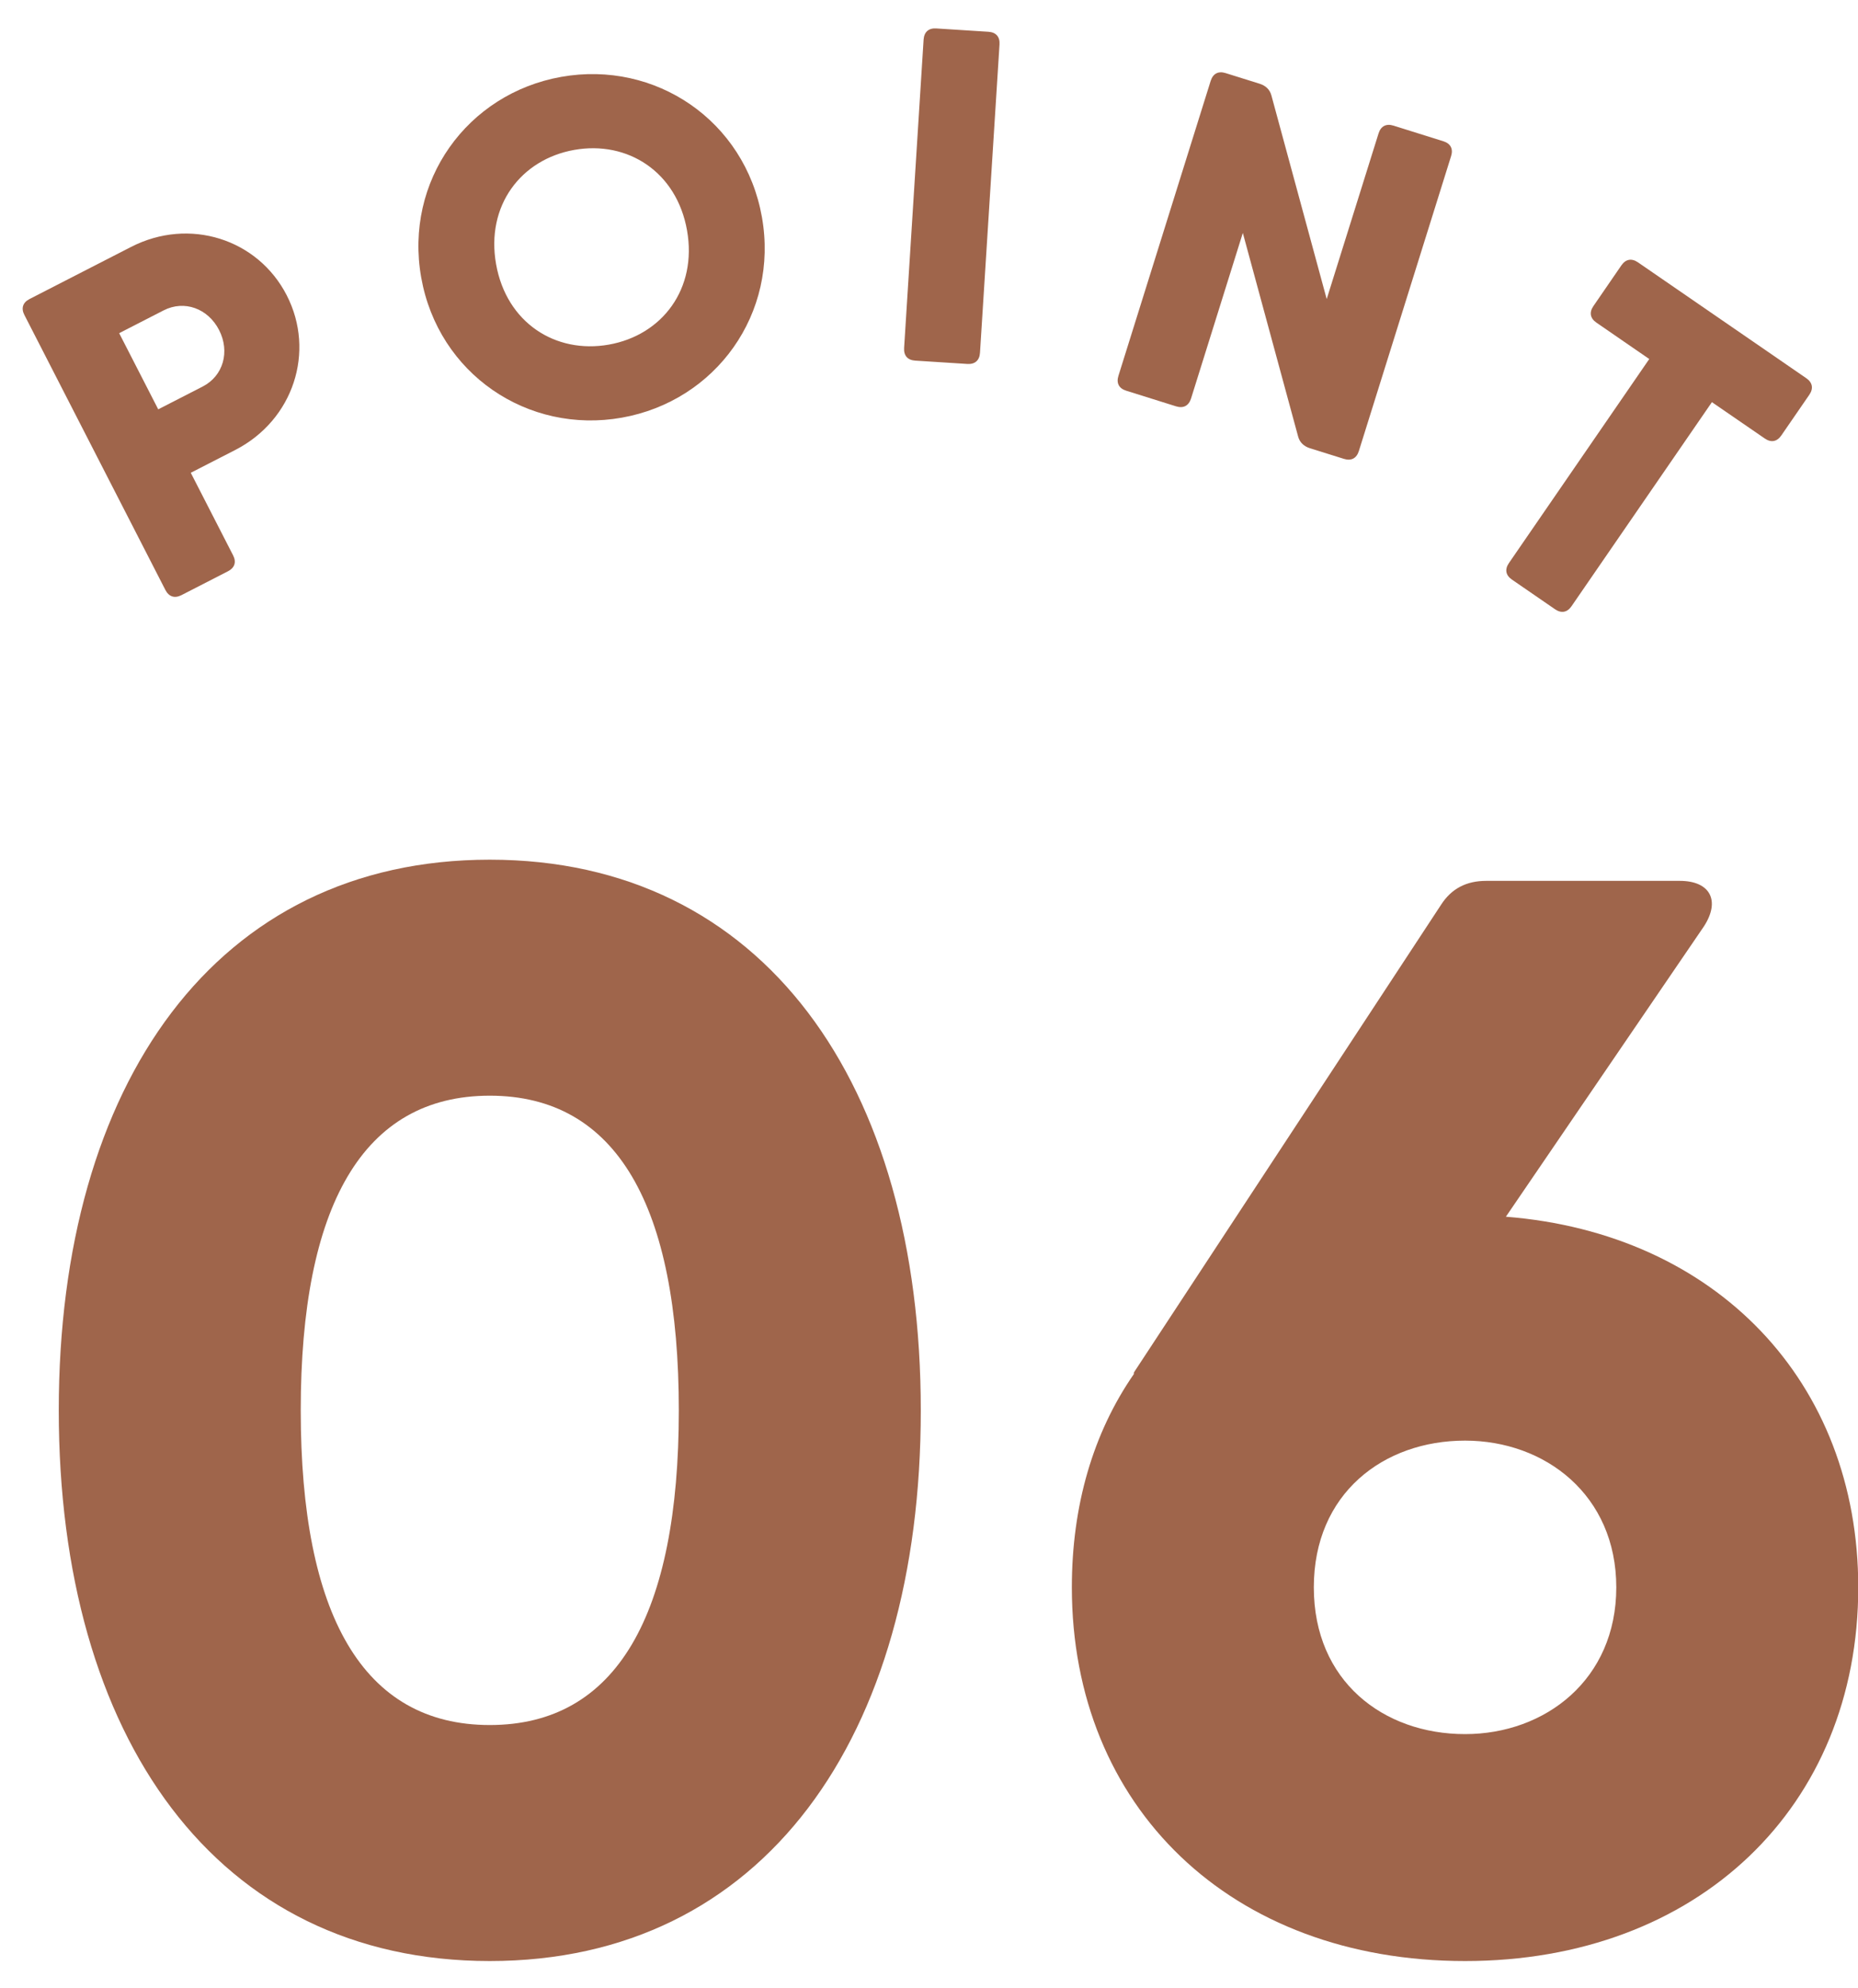<svg width="43" height="46" viewBox="0 0 43 46" fill="none" xmlns="http://www.w3.org/2000/svg">
<path d="M34.851 28.149C39.716 28.534 43.006 31.964 43.006 36.724C43.006 41.799 39.296 45.369 33.906 45.369C28.481 45.369 24.806 41.799 24.806 36.724C24.806 34.834 25.296 33.154 26.241 31.789V31.754L33.346 20.939C33.591 20.554 33.941 20.379 34.396 20.379H38.876C39.576 20.379 39.821 20.834 39.436 21.429L34.851 28.149ZM33.906 40.119C35.761 40.119 37.406 38.859 37.406 36.724C37.406 34.589 35.761 33.329 33.906 33.329C32.016 33.329 30.406 34.554 30.406 36.724C30.406 38.894 32.016 40.119 33.906 40.119Z" fill="#9F654B"/>
<path d="M11.335 45.369C5 45.369 1.36 40.189 1.36 32.629C1.36 25.069 5 19.889 11.335 19.889C17.67 19.889 21.31 25.069 21.31 32.629C21.31 40.189 17.67 45.369 11.335 45.369ZM11.335 39.909C14.275 39.909 15.71 37.354 15.71 32.629C15.71 27.904 14.275 25.349 11.335 25.349C8.395 25.349 6.96 27.904 6.96 32.629C6.96 37.354 8.395 39.909 11.335 39.909Z" fill="#9F654B"/>
<path d="M3.033 5.713C4.383 5.02 5.968 5.53 6.636 6.832C7.304 8.133 6.794 9.718 5.443 10.411L4.415 10.938L5.394 12.847C5.475 13.003 5.432 13.136 5.275 13.217L4.199 13.769C4.042 13.849 3.909 13.806 3.828 13.65L0.565 7.288C0.484 7.132 0.527 6.998 0.684 6.918L2.005 6.24L3.033 5.713ZM4.69 8.943C5.169 8.697 5.326 8.134 5.07 7.635C4.814 7.136 4.266 6.935 3.786 7.181L2.758 7.708L3.662 9.47L4.69 8.943Z" fill="#9F654B"/>
<path d="M14.39 9.663C12.213 10.049 10.144 8.651 9.748 6.42C9.352 4.188 10.814 2.164 12.991 1.778C15.168 1.392 17.237 2.79 17.633 5.021C18.029 7.253 16.567 9.277 14.39 9.663ZM14.09 7.973C15.325 7.754 16.14 6.683 15.9 5.329C15.66 3.975 14.526 3.249 13.291 3.468C12.056 3.687 11.241 4.758 11.481 6.112C11.721 7.466 12.855 8.192 14.09 7.973Z" fill="#9F654B"/>
<path d="M21.375 0.916C21.387 0.74 21.492 0.647 21.667 0.658L22.875 0.735C23.05 0.746 23.143 0.851 23.132 1.027L22.68 8.162C22.669 8.338 22.564 8.431 22.388 8.42L21.181 8.343C21.005 8.332 20.913 8.227 20.924 8.051L21.375 0.916Z" fill="#9F654B"/>
<path d="M31.904 3.087C31.956 2.919 32.08 2.854 32.248 2.906L33.403 3.268C33.571 3.32 33.636 3.444 33.583 3.612L31.448 10.436C31.395 10.604 31.271 10.669 31.103 10.616L30.316 10.37C30.18 10.327 30.08 10.239 30.043 10.1L28.763 5.389L27.564 9.221C27.511 9.388 27.387 9.453 27.219 9.401L26.064 9.039C25.896 8.987 25.831 8.863 25.884 8.695L28.019 1.871C28.072 1.703 28.196 1.638 28.364 1.691L29.151 1.937C29.288 1.98 29.387 2.069 29.424 2.207L30.704 6.919L31.904 3.087Z" fill="#9F654B"/>
<path d="M41.803 8.75C41.948 8.85 41.973 8.987 41.874 9.132L41.225 10.075C41.125 10.22 40.988 10.245 40.843 10.145L39.619 9.304L36.37 14.025C36.271 14.17 36.133 14.195 35.988 14.095L34.991 13.409C34.846 13.31 34.821 13.172 34.921 13.027L38.169 8.306L36.946 7.464C36.801 7.364 36.776 7.227 36.876 7.082L37.524 6.139C37.624 5.994 37.761 5.969 37.907 6.069L40.58 7.908L41.803 8.75Z" fill="#9F654B"/>
</svg>
